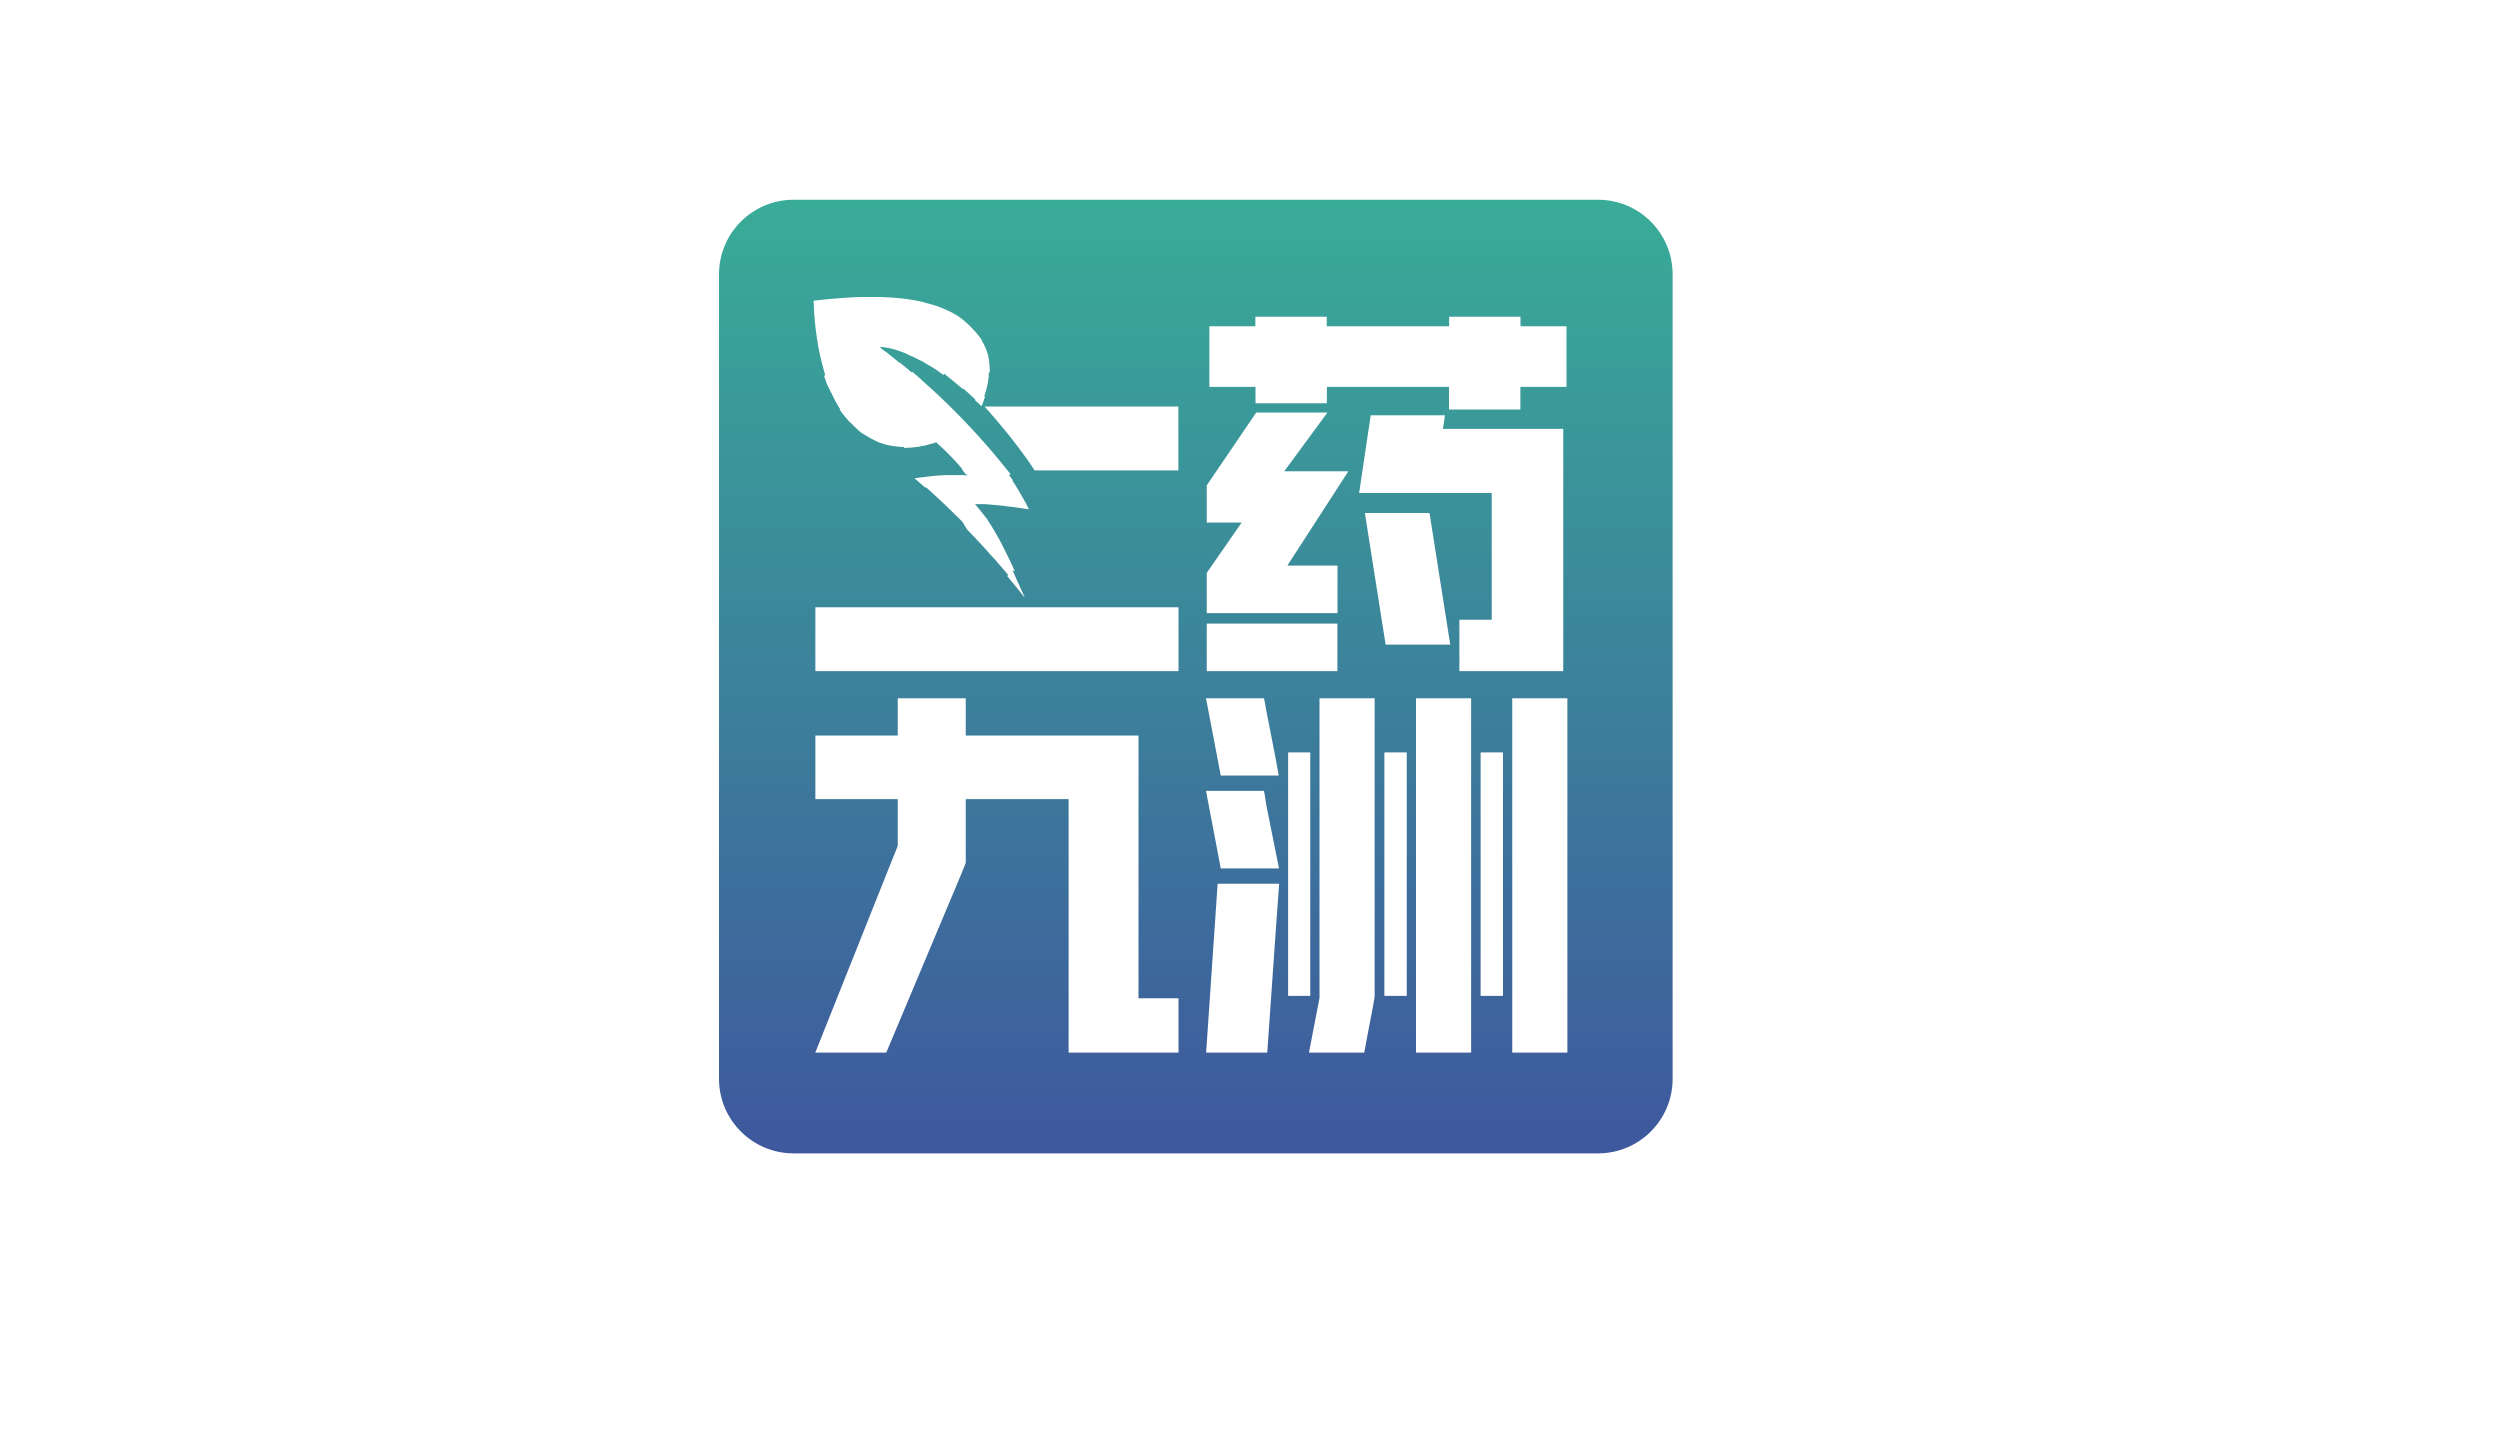 <?xml version="1.0" encoding="utf-8"?>
<!-- Generator: Adobe Illustrator 25.0.1, SVG Export Plug-In . SVG Version: 6.00 Build 0)  -->
<svg version="1.1" id="图层_1" xmlns="http://www.w3.org/2000/svg" xmlns:xlink="http://www.w3.org/1999/xlink" x="0px" y="0px"
	 viewBox="0 0 200 115" style="enable-background:new 0 0 200 115;" xml:space="preserve">
<style type="text/css">
	.st0{clip-path:url(#SVGID_3_);}
	.st1{clip-path:url(#SVGID_4_);}
	.st2{clip-path:url(#SVGID_6_);fill:#717171;}
	.st3{clip-path:url(#SVGID_6_);fill:#234483;}
	.st4{clip-path:url(#SVGID_6_);fill:#404C8B;}
	.st5{clip-path:url(#SVGID_6_);fill:#58A547;}
	.st6{clip-path:url(#SVGID_6_);fill:#33A49A;}
	.st7{clip-path:url(#SVGID_6_);fill:#3686B5;}
	.st8{fill-rule:evenodd;clip-rule:evenodd;fill:#27417A;}
	.st9{fill-rule:evenodd;clip-rule:evenodd;fill:#959495;}
	.st10{fill-rule:evenodd;clip-rule:evenodd;fill:#211613;}
	.st11{fill-rule:evenodd;clip-rule:evenodd;fill:#1D2087;}
	.st12{fill:#1D2087;}
	.st13{fill:none;stroke:#1D2087;stroke-miterlimit:22.926;}
	.st14{fill:#00A63C;}
	.st15{fill:#103675;}
	.st16{fill:#231815;}
	.st17{fill-rule:evenodd;clip-rule:evenodd;fill:#078D7A;}
	.st18{fill:#040000;}
	.st19{fill:#C70026;}
	.st20{fill:#008375;}
	.st21{clip-path:url(#SVGID_8_);fill:#040000;}
	.st22{clip-path:url(#SVGID_8_);fill:#D61518;}
	.st23{clip-path:url(#SVGID_8_);fill:#0F9142;}
	.st24{clip-path:url(#SVGID_8_);}
	.st25{fill-rule:evenodd;clip-rule:evenodd;fill:none;}
	.st26{clip-path:url(#SVGID_11_);}
	.st27{clip-path:url(#SVGID_12_);}
	.st28{clip-path:url(#SVGID_14_);fill-rule:evenodd;clip-rule:evenodd;fill:#FFFFFF;}
	.st29{clip-path:url(#SVGID_14_);fill-rule:evenodd;clip-rule:evenodd;fill:#211613;}
	.st30{clip-path:url(#SVGID_14_);fill-rule:evenodd;clip-rule:evenodd;fill:#C91828;}
	.st31{clip-path:url(#SVGID_14_);fill:#211613;}
	.st32{clip-path:url(#SVGID_17_);}
	.st33{clip-path:url(#SVGID_18_);}
	.st34{clip-path:url(#SVGID_20_);fill:#040000;}
	.st35{clip-path:url(#SVGID_20_);fill:#D61518;}
	.st36{clip-path:url(#SVGID_22_);}
	.st37{clip-path:url(#SVGID_25_);}
	.st38{clip-path:url(#SVGID_26_);}
	.st39{clip-path:url(#SVGID_28_);fill:#040000;}
	.st40{clip-path:url(#SVGID_28_);fill:#D61518;}
	.st41{clip-path:url(#SVGID_30_);}
	.st42{clip-path:url(#SVGID_33_);}
	.st43{clip-path:url(#SVGID_34_);}
	.st44{clip-path:url(#SVGID_36_);fill:#040000;}
	.st45{clip-path:url(#SVGID_36_);fill:#D61518;}
	.st46{clip-path:url(#SVGID_39_);}
	.st47{clip-path:url(#SVGID_40_);}
	.st48{clip-path:url(#SVGID_42_);fill:#040000;}
	.st49{clip-path:url(#SVGID_42_);fill-rule:evenodd;clip-rule:evenodd;fill:#C7161D;}
	.st50{fill-rule:evenodd;clip-rule:evenodd;fill:url(#SVGID_43_);}
	.st51{fill:#231C1D;}
	.st52{fill:#434243;}
	.st53{clip-path:url(#SVGID_45_);fill:#00568C;}
	.st54{clip-path:url(#SVGID_47_);}
	.st55{clip-path:url(#SVGID_49_);fill-rule:evenodd;clip-rule:evenodd;fill:#1A4592;}
	.st56{clip-path:url(#SVGID_49_);fill-rule:evenodd;clip-rule:evenodd;fill:#00448D;}
	.st57{clip-path:url(#SVGID_52_);}
	.st58{clip-path:url(#SVGID_53_);}
	.st59{clip-path:url(#SVGID_55_);fill:#1B2E6E;}
	.st60{clip-path:url(#SVGID_60_);}
	.st61{clip-path:url(#SVGID_61_);}
	.st62{clip-path:url(#SVGID_63_);fill:#258DC6;}
	.st63{clip-path:url(#SVGID_63_);fill:#CB2A2B;}
	.st64{clip-path:url(#SVGID_63_);fill:#060001;}
	.st65{clip-path:url(#SVGID_63_);fill:#DC7F25;}
	.st66{fill:#00A5B9;}
	.st67{fill-rule:evenodd;clip-rule:evenodd;fill:#D7000F;}
	.st68{fill-rule:evenodd;clip-rule:evenodd;fill:#23B6BC;}
	.st69{fill-rule:evenodd;clip-rule:evenodd;fill:#AACC03;}
	.st70{fill:#23B6BC;}
	.st71{fill:#888888;}
	.st72{clip-path:url(#SVGID_65_);fill:url(#SVGID_66_);}
	.st73{clip-path:url(#SVGID_68_);fill:url(#SVGID_69_);}
	.st74{clip-path:url(#SVGID_71_);fill:url(#SVGID_72_);}
	.st75{clip-path:url(#SVGID_74_);fill:url(#SVGID_75_);}
	.st76{fill-rule:evenodd;clip-rule:evenodd;fill:#231815;}
	.st77{fill:url(#SVGID_76_);}
	.st78{fill:url(#SVGID_77_);}
	.st79{fill:url(#SVGID_78_);}
	.st80{fill:url(#SVGID_79_);}
	.st81{fill:#003B82;}
	.st82{fill:#363635;}
	.st83{fill-rule:evenodd;clip-rule:evenodd;fill:#3E9494;}
	.st84{fill:#3E9494;}
	.st85{fill-rule:evenodd;clip-rule:evenodd;fill:url(#SVGID_80_);}
	.st86{fill-rule:evenodd;clip-rule:evenodd;fill:url(#SVGID_81_);}
	.st87{fill-rule:evenodd;clip-rule:evenodd;fill:url(#SVGID_82_);}
	.st88{fill-rule:evenodd;clip-rule:evenodd;fill:url(#SVGID_83_);}
	.st89{fill-rule:evenodd;clip-rule:evenodd;fill:url(#SVGID_84_);}
	.st90{fill-rule:evenodd;clip-rule:evenodd;fill:url(#SVGID_85_);}
	.st91{fill-rule:evenodd;clip-rule:evenodd;fill:url(#SVGID_86_);}
	.st92{fill-rule:evenodd;clip-rule:evenodd;fill:url(#SVGID_87_);}
	.st93{clip-path:url(#SVGID_89_);fill-rule:evenodd;clip-rule:evenodd;fill:url(#SVGID_90_);}
	.st94{clip-path:url(#SVGID_92_);fill-rule:evenodd;clip-rule:evenodd;fill:url(#SVGID_93_);}
	.st95{fill:#007AB4;}
	.st96{fill-rule:evenodd;clip-rule:evenodd;fill:#FFFFFF;}
	.st97{fill:none;stroke:#007AB4;stroke-width:0.195;stroke-miterlimit:22.926;}
	.st98{clip-path:url(#SVGID_95_);fill:url(#SVGID_96_);}
	.st99{fill:#1D95D4;}
	.st100{fill:url(#SVGID_97_);}
	.st101{fill:url(#SVGID_98_);}
	.st102{fill:#FFFFFF;}
	.st103{fill:#E56004;}
	.st104{fill-rule:evenodd;clip-rule:evenodd;fill:#003B8F;}
	.st105{fill-rule:evenodd;clip-rule:evenodd;fill:#E95504;}
	.st106{fill-rule:evenodd;clip-rule:evenodd;fill:#4D4A49;}
	.st107{fill:#1E2380;}
	.st108{fill-rule:evenodd;clip-rule:evenodd;fill:#00753D;}
	.st109{fill-rule:evenodd;clip-rule:evenodd;fill:#1E2380;}
	.st110{fill:#122F85;}
	.st111{fill:#EE7E00;}
	.st112{fill:#3F8562;}
	.st113{fill:#005BAB;}
	.st114{fill:url(#SVGID_99_);}
	.st115{fill:url(#SVGID_100_);}
	.st116{fill:#3C9BA8;}
	.st117{fill:#070002;}
	.st118{fill:#882921;}
	.st119{fill:#FBEFBF;}
	.st120{fill-rule:evenodd;clip-rule:evenodd;fill:#005CA1;}
	.st121{fill-rule:evenodd;clip-rule:evenodd;fill:#6C9BD2;}
	.st122{fill-rule:evenodd;clip-rule:evenodd;fill:#221E1F;}
	.st123{fill:url(#SVGID_101_);}
	.st124{fill:#3E3A39;}
	.st125{fill-rule:evenodd;clip-rule:evenodd;fill:#0094D7;}
	.st126{fill-rule:evenodd;clip-rule:evenodd;fill:#595757;}
	.st127{fill:#595757;}
	.st128{fill:#CD281E;}
	.st129{fill:#2F2872;}
	.st130{fill:#108B3F;}
	.st131{fill:#B82322;}
	.st132{fill:url(#SVGID_102_);}
	.st133{fill:url(#SVGID_103_);}
	.st134{fill:url(#SVGID_104_);}
	.st135{fill:url(#SVGID_105_);}
	.st136{fill:url(#SVGID_106_);}
	.st137{fill:url(#SVGID_107_);}
	.st138{fill:url(#SVGID_108_);}
	.st139{fill:#12964B;}
	.st140{fill:#DB302E;}
	.st141{fill:#0F4E8F;}
	.st142{clip-path:url(#SVGID_111_);}
	.st143{clip-path:url(#SVGID_112_);}
	.st144{clip-path:url(#SVGID_114_);fill-rule:evenodd;clip-rule:evenodd;fill:#78A936;}
	
		.st145{clip-path:url(#SVGID_114_);fill:none;stroke:#FFFFFF;stroke-width:0.225;stroke-linecap:round;stroke-linejoin:round;stroke-miterlimit:10;}
	.st146{clip-path:url(#SVGID_114_);}
	.st147{clip-path:url(#SVGID_116_);fill-rule:evenodd;clip-rule:evenodd;fill:#117178;}
	.st148{clip-path:url(#SVGID_116_);}
	
		.st149{clip-path:url(#SVGID_118_);fill:none;stroke:#FFFFFF;stroke-width:0.225;stroke-linecap:round;stroke-linejoin:round;stroke-miterlimit:10;}
	.st150{clip-path:url(#SVGID_118_);}
	.st151{clip-path:url(#SVGID_120_);fill-rule:evenodd;clip-rule:evenodd;fill:#78A936;}
	.st152{clip-path:url(#SVGID_120_);}
	
		.st153{clip-path:url(#SVGID_122_);fill:none;stroke:#FFFFFF;stroke-width:0.225;stroke-linecap:round;stroke-linejoin:round;stroke-miterlimit:10;}
	.st154{clip-path:url(#SVGID_122_);}
	.st155{clip-path:url(#SVGID_124_);fill-rule:evenodd;clip-rule:evenodd;fill:#78A936;}
	.st156{clip-path:url(#SVGID_124_);}
	
		.st157{clip-path:url(#SVGID_126_);fill:none;stroke:#FFFFFF;stroke-width:0.225;stroke-linecap:round;stroke-linejoin:round;stroke-miterlimit:10;}
	.st158{fill:#E50012;}
	.st159{fill:#42BEAB;}
	.st160{fill:#FFFFFC;}
	.st161{clip-path:url(#SVGID_134_);}
	.st162{clip-path:url(#SVGID_136_);fill:#3D3939;}
	
		.st163{clip-path:url(#SVGID_136_);fill:none;stroke:#FFFFFF;stroke-width:0.033;stroke-linecap:round;stroke-linejoin:round;stroke-miterlimit:10;}
	.st164{clip-path:url(#SVGID_136_);}
	.st165{clip-path:url(#SVGID_138_);}
	.st166{clip-path:url(#SVGID_136_);fill-rule:evenodd;clip-rule:evenodd;fill:#FFFFFF;}
</style>
<g>
	<defs>
		<path id="SVGID_94_" d="M97.41,70.72l0.04-0.02h4.84l0.04,0.02c-0.01,0.07-0.33,4.56-0.95,13.49h-4.89L97.41,70.72z M96.48,63.27
			h4.62c0.03,0,0.1,0.39,0.21,1.17l1.01,5.03h-4.66L96.48,63.27z M103.05,60.19h1.77v19.48h-1.77V60.19z M110.75,60.19h1.79v19.48
			h-1.79V60.19z M118.45,60.21c0-0.01,0.01-0.02,0.02-0.02h1.77v19.48h-1.79V60.21z M65.23,58.84h6.59v-2.98h5.44v2.98h13.78h0.04
			v21.02h3.2v4.35h-8.79V63.93h-8.23v5.09c-0.01,0.08-0.67,1.66-1.97,4.74L70.9,84.21h-5.67v-0.02c3.2-8.01,5.12-12.83,5.77-14.47
			l0.82-2.05v-3.74h-6.59V58.84z M96.48,55.86h4.62c0.03,0,0.09,0.31,0.19,0.92c0.68,3.43,1.01,5.19,1.01,5.26h-4.64L96.48,55.86z
			 M104.72,84.19c0.56-2.86,0.84-4.31,0.84-4.35V55.86h4.41v23.86c0,0.1-0.19,1.15-0.58,3.14l-0.25,1.35h-4.41V84.19z M113.28,55.86
			h4.41v28.35h-4.41V55.86z M120.98,55.86h4.41v28.35h-4.41V55.86z M96.54,49.89h10.45v3.8H96.54V49.89z M65.23,48.58h29.05v5.11
			H65.23V48.58z M81.92,47.81h0.02l-0.02,0.02V47.81z M81.92,47.78L81.9,47.8v-0.02H81.92z M81.9,47.75v0.03l-0.02-0.03H81.9z
			 M109.19,41.04h5.17l1.66,10.53h-5.17C110.85,51.54,110.29,48.03,109.19,41.04 M109.66,33.22h5.93v0.02
			c0,0.08-0.05,0.44-0.16,1.07h9.63v19.38h-8.31v-4.07c0-0.03,0.01-0.04,0.02-0.04h2.57V39.44h-10.61
			C109.33,35.43,109.63,33.36,109.66,33.22 M96.54,38.83c2.62-3.86,3.94-5.8,3.96-5.83h5.67v0.04l-3.43,4.66h5.13l-4.87,7.53v0.02h4
			v3.8H96.54v-3.22l2.79-4.02V41.8h-2.79V38.83z M78.76,32.52h15.51v5.11H82.77C81.18,35.16,78.76,32.52,78.76,32.52 M115.93,26.1
			v-0.76h5.71v0.76h3.68v4.85h-3.65c-0.03,0-0.04,0.01-0.04,0.02v1.79h-5.71v-1.81h-9.77v1.27c0,0.03-0.01,0.04-0.04,0.04h-5.67
			v-1.29c0-0.01-0.01-0.02-0.02-0.02h-3.67V26.1h3.68v-0.76h5.71v0.76H115.93z M72.33,35.76l-0.4-0.02l-0.18-0.02l-0.16-0.02
			l-0.23-0.03l-0.1-0.02l-0.32-0.06l-0.05-0.02l-0.13-0.03l-0.05-0.02l-0.07-0.02l-0.39-0.13l-0.03-0.02l-0.05-0.02l-0.03-0.02
			l-0.05-0.02l-0.03-0.02l-0.05-0.02l-0.19-0.1l-0.05-0.02l-0.06-0.03l-0.02-0.02l-0.1-0.05l-0.02-0.02l-0.07-0.03l-0.02-0.02
			l-0.1-0.05l-0.02-0.02l-0.06-0.03l-0.02-0.02l-0.07-0.03l-0.02-0.02l-0.07-0.03l-0.03-0.03l-0.03-0.02l-0.03-0.03l-0.03-0.02
			L69,34.7l-0.03-0.02l-0.03-0.03l-0.03-0.02l-0.03-0.03l-0.03-0.02l-0.03-0.03l-0.03-0.02l-0.03-0.03l-0.03-0.02l-0.08-0.08
			l-0.03-0.02l-0.18-0.18l-0.03-0.02l-0.26-0.26l-0.02-0.03L68,33.79l-0.02-0.03l-0.11-0.11l-0.02-0.03l-0.06-0.06l-0.02-0.03
			l-0.02-0.02l-0.02-0.03l-0.03-0.03l-0.02-0.03l-0.03-0.03l-0.02-0.03l-0.03-0.03l-0.02-0.03l-0.03-0.03l-0.02-0.03l-0.03-0.03
			l-0.02-0.03l-0.03-0.03l-0.02-0.03l-0.02-0.02l-0.02-0.03l-0.02-0.02l-0.02-0.03l-0.02-0.02l-0.03-0.07l-0.02-0.02l-0.02-0.03
			l-0.02-0.02l-0.02-0.03l-0.02-0.02l-0.03-0.06L67.2,32.7l-0.02-0.03l-0.02-0.02l-0.02-0.03l-0.02-0.02l-0.03-0.06l-0.02-0.02
			l-0.08-0.16l-0.02-0.02l-0.1-0.19l-0.02-0.02l-0.16-0.32l-0.02-0.05l-0.1-0.19l-0.02-0.05l-0.07-0.13l-0.02-0.05l-0.02-0.03
			l-0.02-0.05l-0.02-0.03l-0.02-0.05l-0.02-0.03l-0.02-0.05l-0.02-0.03l-0.02-0.05l-0.02-0.03l-0.02-0.05l-0.02-0.03l-0.02-0.05
			l-0.02-0.03l-0.07-0.19l-0.02-0.03l-0.11-0.34l-0.02-0.03l-0.02-0.07l-0.03-0.1L66.02,30l-0.03-0.1l-0.02-0.07l-0.03-0.1
			l-0.02-0.07l-0.03-0.1l-0.1-0.39l-0.02-0.05l-0.03-0.13l-0.02-0.08L65.7,28.8l-0.02-0.08l-0.02-0.06l-0.02-0.08l-0.02-0.07
			l-0.1-0.49l-0.02-0.1l-0.02-0.08l-0.08-0.49l-0.07-0.45l-0.05-0.39l-0.02-0.15l-0.02-0.13l-0.05-0.53l-0.02-0.21l-0.02-0.24
			l-0.02-0.29l-0.02-0.39l-0.02-0.5l0.06-0.02l0.73-0.08l0.16-0.02l0.71-0.06l0.23-0.02l0.42-0.03l0.27-0.02l0.31-0.02l0.32-0.02
			l0.47-0.02h1.67l0.45,0.02l0.52,0.03l0.21,0.02l0.36,0.03l0.29,0.03l0.39,0.05l0.1,0.02l0.23,0.03l0.19,0.03l0.08,0.02l0.1,0.02
			l0.4,0.08l0.06,0.02l0.08,0.02l0.06,0.02l0.08,0.02l0.05,0.02l0.39,0.1l0.1,0.03l0.06,0.02l0.1,0.03l0.07,0.02l0.24,0.08
			l0.03,0.02l0.19,0.06l0.03,0.02l0.05,0.02l0.03,0.02l0.1,0.03l0.03,0.02l0.05,0.02l0.07,0.03l0.05,0.02l0.06,0.03l0.05,0.02
			l0.1,0.05l0.05,0.02l0.32,0.16l0.02,0.02l0.1,0.05l0.02,0.02l0.13,0.06l0.02,0.02l0.03,0.02l0.02,0.02l0.07,0.03l0.02,0.02
			l0.03,0.02l0.02,0.02l0.03,0.02l0.02,0.02l0.06,0.03l0.03,0.03l0.03,0.02l0.02,0.02l0.03,0.02l0.02,0.02l0.03,0.02l0.03,0.03
			l0.03,0.02l0.02,0.02l0.03,0.02l0.05,0.05l0.03,0.02l0.05,0.05l0.03,0.02l0.05,0.05l0.03,0.02l0.11,0.11l0.03,0.02l0.32,0.32
			l0.02,0.03l0.11,0.11l0.02,0.03l0.05,0.05l0.02,0.03l0.05,0.05l0.02,0.03l0.02,0.02l0.02,0.03l0.02,0.02l0.02,0.03l0.02,0.02
			l0.02,0.03l0.03,0.03l0.02,0.03l0.02,0.02l0.02,0.03l0.02,0.02l0.02,0.03l0.02,0.02l0.02,0.03l0.02,0.02l0.02,0.03l0.02,0.02
			l0.16,0.32l0.02,0.02l0.05,0.1l0.02,0.05l0.02,0.03l0.02,0.05l0.02,0.03l0.02,0.05l0.02,0.03l0.03,0.1l0.02,0.03l0.02,0.05
			l0.02,0.03l0.02,0.06l0.02,0.05l0.02,0.07l0.02,0.05l0.02,0.07l0.02,0.05l0.03,0.13l0.02,0.1l0.03,0.16l0.03,0.19l0.03,0.32
			l0.02,0.39v0.19H79.1v0.37h-0.02v0.16h-0.02v0.16h-0.02v0.11h-0.02v0.11h-0.02v0.1h-0.02v0.1h-0.02v0.08h-0.02v0.08h-0.02v0.08
			h-0.02v0.08h-0.02v0.06h-0.02v0.07h-0.02v0.06h-0.02v0.07h-0.02v0.07h-0.02v0.05h-0.02v0.06h-0.02v0.05H78.8v0.07h-0.02v0.05
			h-0.02v0.05h-0.02v0.05h-0.02v0.05h-0.02v0.05H78.7v0.05h-0.02v0.05h-0.02v0.05h-0.02v0.03h-0.02v0.05h-0.02v0.05H78.6v0.03h-0.02
			v0.05h-0.02v0.03h-0.02v0.05h-0.02l-0.02,0.02v-0.02l-0.02-0.02l-0.03-0.02l-0.08-0.08l-0.03-0.02l-0.08-0.08l-0.03-0.02l-0.1-0.1
			l-0.03-0.02l-0.08-0.08L78,31.93l-0.06-0.06l-0.03-0.02l-0.07-0.07l-0.03-0.02l-0.07-0.06l-0.03-0.02l-0.06-0.07l-0.03-0.02
			l-0.06-0.07l-0.03-0.02l-0.05-0.05l-0.03-0.02l-0.05-0.05l-0.03-0.02l-0.05-0.05l-0.03-0.02l-0.05-0.05l-0.03-0.02l-0.05-0.05
			l-0.03-0.02l-0.05-0.05l-0.03-0.02L77,31.1l-0.03-0.02l-0.03-0.03l-0.03-0.02l-0.05-0.05l-0.03-0.02l-0.03-0.03l-0.03-0.02
			l-0.03-0.03l-0.03-0.02l-0.05-0.05l-0.03-0.02l-0.03-0.03l-0.03-0.02l-0.02-0.02l-0.03-0.02l-0.03-0.03l-0.03-0.02l-0.03-0.03
			l-0.03-0.02l-0.03-0.03l-0.03-0.02l-0.03-0.03l-0.03-0.02l-0.03-0.03l-0.03-0.02l-0.02-0.02l-0.03-0.02l-0.02-0.02l-0.03-0.02
			l-0.03-0.03l-0.03-0.02l-0.02-0.02l-0.03-0.02l-0.03-0.03l-0.03-0.02l-0.02-0.02l-0.03-0.02l-0.02-0.02l-0.03-0.02l-0.03-0.03
			l-0.03-0.02l-0.02-0.02l-0.03-0.02l-0.02-0.02l-0.03-0.02l-0.02-0.02l-0.03-0.02l-0.02-0.02l-0.03-0.02l-0.02-0.02l-0.03-0.02
			L75.48,30l-0.03-0.02l-0.02-0.02l-0.03-0.02l-0.03-0.03l-0.07-0.03l-0.02-0.02l-0.03-0.02l-0.02-0.02l-0.03-0.02l-0.02-0.02
			l-0.03-0.02l-0.02-0.02l-0.06-0.03l-0.02-0.02l-0.03-0.02l-0.02-0.02l-0.03-0.02l-0.02-0.02l-0.06-0.03l-0.02-0.02l-0.03-0.02
			l-0.02-0.02l-0.07-0.03l-0.02-0.02l-0.06-0.03l-0.02-0.02l-0.06-0.03l-0.02-0.02l-0.07-0.03l-0.02-0.02l-0.06-0.03l-0.02-0.02
			l-0.1-0.05l-0.02-0.02l-0.1-0.05l-0.02-0.02l-0.13-0.07l-0.02-0.02l-0.13-0.07l-0.02-0.02l-0.74-0.37l-0.05-0.02l-0.13-0.06
			l-0.05-0.02l-0.07-0.03l-0.05-0.02l-0.03-0.02l-0.05-0.02l-0.03-0.02l-0.05-0.02l-0.06-0.03l-0.05-0.02l-0.03-0.02l-0.05-0.02
			l-0.03-0.02l-0.1-0.03l-0.03-0.02l-0.19-0.06l-0.03-0.02l-0.19-0.06l-0.06-0.02l-0.05-0.02l-0.06-0.02l-0.1-0.03l-0.19-0.05
			l-0.08-0.02l-0.13-0.03l-0.08-0.02l-0.19-0.03l-0.13-0.02l-0.15-0.02h-0.27l0.02,0.02l0.03,0.02l0.02,0.02l0.06,0.03l0.02,0.02
			l0.03,0.02l0.02,0.02l0.03,0.02l0.02,0.02l0.03,0.02l0.02,0.02l0.03,0.02l0.02,0.02l0.03,0.02l0.02,0.02l0.03,0.02l0.02,0.02
			l0.07,0.03l0.02,0.02l0.03,0.02l0.02,0.02l0.03,0.02l0.02,0.02l0.03,0.02l0.02,0.02l0.03,0.02l0.02,0.02l0.03,0.02l0.02,0.02
			l0.03,0.02l0.02,0.02l0.03,0.02l0.02,0.02l0.03,0.02l0.02,0.02l0.03,0.02l0.03,0.03l0.03,0.02l0.02,0.02l0.03,0.02l0.02,0.02
			l0.03,0.02l0.02,0.02l0.03,0.02l0.03,0.03l0.03,0.02l0.02,0.02l0.03,0.02l0.02,0.02l0.03,0.02l0.02,0.02l0.03,0.02l0.03,0.03
			l0.03,0.02l0.02,0.02l0.03,0.02l0.02,0.02l0.03,0.02l0.03,0.03l0.03,0.02L71.98,29l0.03,0.02l0.03,0.03l0.03,0.02l0.03,0.03
			l0.03,0.02l0.02,0.02l0.03,0.02l0.03,0.03l0.03,0.02l0.03,0.03l0.03,0.02l0.03,0.03l0.03,0.02l0.02,0.02l0.03,0.02l0.03,0.03
			l0.03,0.02l0.03,0.03l0.03,0.02l0.02,0.02l0.03,0.02l0.03,0.03l0.03,0.02l0.05,0.05l0.03,0.02l0.03,0.03l0.03,0.02l0.03,0.03
			l0.03,0.02l0.05,0.05l0.03,0.02L73,29.76l0.03,0.02l0.03,0.03l0.03,0.02l0.05,0.05l0.03,0.02l0.03,0.03l0.03,0.02l0.03,0.03
			l0.03,0.02l0.05,0.05l0.03,0.02l0.05,0.05l0.03,0.02l0.06,0.06l0.03,0.02l0.05,0.05l0.03,0.02l0.05,0.05l0.03,0.02l0.06,0.07
			l0.03,0.02l0.05,0.05l0.03,0.02l0.05,0.05l0.03,0.02l0.07,0.07l0.03,0.02l0.08,0.08l0.03,0.02l0.08,0.08l0.03,0.02l0.08,0.08
			l0.03,0.02l0.07,0.07l0.03,0.02l0.08,0.08l0.03,0.02l0.11,0.11l0.03,0.02l0.11,0.11l0.03,0.02l0.13,0.13l0.03,0.02l0.11,0.11
			l0.03,0.02l0.19,0.19l0.03,0.02l0.21,0.21l0.03,0.02l0.42,0.42l0.03,0.02l0.45,0.45l0.02,0.03l0.44,0.44l0.02,0.03l0.24,0.24
			l0.02,0.03l0.16,0.16l0.02,0.03l0.13,0.13l0.02,0.03l0.13,0.13l0.02,0.03l0.11,0.11l0.02,0.03l0.1,0.1l0.02,0.03l0.08,0.08
			l0.02,0.03l0.1,0.1l0.02,0.03l0.08,0.08l0.02,0.03l0.07,0.07l0.02,0.03l0.06,0.07l0.02,0.03l0.06,0.06l0.02,0.03l0.07,0.06
			l0.02,0.03l0.06,0.06l0.02,0.03l0.05,0.05l0.02,0.03l0.05,0.05l0.02,0.03l0.05,0.05l0.02,0.03l0.05,0.05l0.02,0.03l0.05,0.05
			l0.02,0.03l0.05,0.05l0.02,0.03l0.03,0.03l0.02,0.03l0.05,0.05l0.02,0.03l0.03,0.03l0.02,0.03l0.03,0.03l0.02,0.03l0.05,0.05
			l0.02,0.03l0.03,0.03l0.02,0.03l0.03,0.03l0.02,0.03l0.03,0.03l0.02,0.03l0.03,0.03l0.02,0.03l0.03,0.03l0.02,0.03l0.03,0.03
			l0.02,0.03l0.03,0.03l0.02,0.03l0.03,0.03l0.02,0.03l0.03,0.03l0.02,0.03l0.02,0.02l0.02,0.03l0.03,0.03l0.02,0.03l0.02,0.02
			l0.02,0.03l0.03,0.03l0.02,0.03l0.02,0.02l0.02,0.03l0.03,0.03l0.02,0.03l0.02,0.02l0.02,0.03l0.03,0.03l0.02,0.03l0.02,0.02
			l0.02,0.03l0.03,0.03l0.02,0.03l0.02,0.02l0.02,0.03l0.02,0.02l0.02,0.03l0.02,0.02l0.02,0.03l0.02,0.02l0.02,0.03l0.03,0.03
			l0.02,0.03l0.02,0.02l0.02,0.03l0.02,0.02l0.02,0.03l0.02,0.02l0.02,0.03l0.02,0.02l0.02,0.03l0.02,0.02l0.02,0.03l0.02,0.02
			l0.02,0.03l0.02,0.02l0.02,0.03l0.02,0.02L80.71,38l0.02,0.02l0.02,0.03l0.02,0.02l0.02,0.03l0.02,0.02l0.02,0.03l0.02,0.02
			l0.03,0.06l0.02,0.02l0.02,0.03l0.02,0.02l0.02,0.03l0.02,0.02l0.02,0.03l0.02,0.02l0.02,0.03L81,38.44l0.03,0.07l0.02,0.02
			l0.02,0.03l0.02,0.02l0.03,0.07l0.02,0.02l0.03,0.06l0.02,0.02l0.02,0.03l0.02,0.02l0.03,0.07l0.02,0.02l0.03,0.07l0.02,0.02
			l0.02,0.03l0.02,0.02l0.03,0.06l0.02,0.02l0.03,0.07l0.02,0.02l0.05,0.1l0.02,0.02l0.03,0.07l0.02,0.02l0.05,0.1l0.02,0.02
			l0.05,0.1l0.02,0.02l0.05,0.1l0.02,0.02l0.08,0.16l0.02,0.02l0.1,0.19l0.02,0.02l0.29,0.58l-0.05,0.02v-0.02l-0.1-0.02l-0.23-0.03
			l-0.1-0.02l-0.57-0.08l-0.65-0.08l-0.15-0.02l-0.13-0.02l-0.49-0.05l-0.36-0.03l-0.21-0.02l-0.23-0.02l-0.31-0.02H78l0.03,0.03
			l0.02,0.03l0.03,0.03l0.02,0.03l0.02,0.02l0.02,0.03l0.03,0.03l0.02,0.03l0.03,0.03l0.02,0.03l0.03,0.03l0.02,0.03l0.02,0.02
			l0.02,0.03l0.03,0.03l0.02,0.03l0.03,0.03l0.02,0.03l0.02,0.02l0.02,0.03l0.02,0.02l0.02,0.03l0.02,0.02l0.02,0.03l0.02,0.02
			l0.02,0.03l0.02,0.02l0.02,0.03l0.02,0.02l0.02,0.03l0.02,0.02l0.02,0.03l0.02,0.02l0.02,0.03l0.02,0.02l0.02,0.03l0.02,0.02
			l0.02,0.03l0.02,0.02l0.02,0.03l0.02,0.02l0.02,0.03l0.02,0.02l0.03,0.06l0.02,0.02l0.02,0.03l0.02,0.02l0.03,0.07l0.02,0.02
			l0.03,0.07l0.02,0.02l0.02,0.03l0.02,0.02l0.03,0.06l0.02,0.02l0.03,0.06l0.02,0.02l0.02,0.03l0.02,0.02l0.05,0.1l0.02,0.02
			l0.05,0.1l0.02,0.02l0.05,0.1l0.02,0.02l0.03,0.06l0.02,0.02l0.05,0.1l0.02,0.02l0.07,0.13l0.02,0.02l0.08,0.16l0.02,0.02
			l0.1,0.19l0.02,0.02l0.11,0.23l0.02,0.02l0.55,1.1l0.02,0.05l0.1,0.19l0.02,0.05l0.11,0.23l0.02,0.05l0.07,0.13l0.02,0.05
			l0.06,0.13l0.02,0.05l0.06,0.13l0.02,0.05l0.05,0.1L81,45.63l0.05,0.1l0.02,0.05l0.03,0.06l0.02,0.05l0.05,0.1l0.02,0.05
			l0.03,0.07l0.02,0.05l0.03,0.06l0.02,0.05l0.03,0.07l0.02,0.05l0.03,0.06l0.02,0.05l0.02,0.03l0.02,0.05l0.03,0.06l0.02,0.05
			l0.03,0.06l0.02,0.05l0.02,0.03l0.02,0.05l0.03,0.07l0.02,0.05l0.03,0.07l0.02,0.05l0.02,0.03l0.02,0.05l0.03,0.06l0.02,0.05
			l0.03,0.06l0.02,0.05l0.03,0.07l0.02,0.05l0.02,0.03l0.02,0.05l0.05,0.1v0.05l-0.02-0.02l-0.02-0.03l-0.03-0.03l-0.02-0.03
			l-0.02-0.02l-0.02-0.03l-0.02-0.02l-0.02-0.03l-0.02-0.02l-0.02-0.03l-0.02-0.02l-0.02-0.03l-0.02-0.02l-0.02-0.03l-0.02-0.02
			l-0.02-0.03l-0.02-0.02l-0.02-0.03l-0.03-0.03l-0.02-0.03l-0.02-0.02l-0.02-0.03l-0.02-0.02l-0.02-0.03l-0.02-0.02l-0.02-0.03
			l-0.02-0.02l-0.02-0.03l-0.02-0.02l-0.02-0.03l-0.02-0.02l-0.02-0.03l-0.02-0.02l-0.02-0.03l-0.03-0.03l-0.02-0.03l-0.02-0.02
			l-0.02-0.03l-0.02-0.02l-0.02-0.03l-0.03-0.03l-0.02-0.03l-0.03-0.03l-0.02-0.03l-0.03-0.03l-0.02-0.03l-0.02-0.02l-0.02-0.03
			l-0.03-0.03l-0.02-0.03l-0.03-0.03l-0.02-0.03l-0.03-0.03l-0.02-0.03l-0.02-0.02l-0.02-0.03l-0.03-0.03l-0.02-0.03l-0.03-0.03
			l-0.02-0.03l-0.03-0.03l-0.02-0.03l-0.02-0.02L80.66,46l-0.03-0.03l-0.02-0.03l-0.03-0.03l-0.02-0.03l-0.03-0.03l-0.02-0.03
			l-0.02-0.02l-0.02-0.03l-0.05-0.05l-0.02-0.03l-0.03-0.03l-0.02-0.03l-0.05-0.05l-0.02-0.03l-0.05-0.05l-0.02-0.03l-0.03-0.03
			l-0.02-0.03l-0.05-0.05l-0.02-0.03l-0.03-0.03l-0.02-0.03l-0.05-0.05l-0.02-0.03l-0.05-0.05l-0.02-0.03l-0.03-0.03l-0.02-0.03
			l-0.05-0.05l-0.02-0.03l-0.05-0.05l-0.02-0.03l-0.03-0.03l-0.02-0.03l-0.06-0.06l-0.02-0.03l-0.06-0.06l-0.02-0.03l-0.07-0.06
			l-0.02-0.03l-0.07-0.07l-0.02-0.03l-0.06-0.06l-0.02-0.03l-0.07-0.06l-0.02-0.03l-0.06-0.07l-0.02-0.03l-0.06-0.06l-0.02-0.03
			l-0.06-0.06l-0.02-0.03l-0.08-0.08l-0.02-0.03l-0.08-0.08l-0.02-0.03l-0.1-0.1l-0.02-0.03l-0.1-0.1l-0.02-0.03l-0.11-0.11
			l-0.02-0.03l-0.13-0.13l-0.02-0.03l-0.13-0.13l-0.02-0.03l-0.18-0.18l-0.02-0.03l-0.18-0.18l-0.02-0.03l-0.26-0.26l-0.02-0.03
			L77,41.76l-0.02-0.03l-0.39-0.39l-0.03-0.02l-0.52-0.52l-0.03-0.02l-0.26-0.26l-0.03-0.02l-0.19-0.19l-0.03-0.02l-0.15-0.15
			l-0.03-0.02l-0.13-0.13l-0.03-0.02l-0.13-0.13l-0.03-0.02l-0.1-0.1l-0.03-0.02l-0.1-0.1l-0.03-0.02l-0.1-0.1l-0.03-0.02
			l-0.08-0.08l-0.03-0.02l-0.08-0.08l-0.03-0.02l-0.06-0.06l-0.03-0.02l-0.08-0.08l-0.03-0.02l-0.07-0.07l-0.03-0.02L74,38.99
			l-0.03-0.02l-0.05-0.05l-0.03-0.02l-0.05-0.05l-0.03-0.02l-0.05-0.05l-0.03-0.02l-0.05-0.05l-0.03-0.02l-0.05-0.05l-0.03-0.02
			l-0.05-0.05l-0.03-0.02l-0.05-0.05l-0.03-0.02l-0.03-0.03l-0.03-0.02l-0.03-0.03l-0.03-0.02l-0.03-0.03l-0.03-0.02l-0.03-0.03
			l-0.03-0.02l0.02-0.02l0.52-0.07l0.16-0.02l0.15-0.02l0.16-0.02l0.18-0.02l0.19-0.02l0.21-0.02l0.24-0.02l0.29-0.02l0.4-0.02h1.34
			l0.32,0.02l0.05,0.02v-0.02l-0.02-0.02l-0.02-0.03l-0.02-0.02l-0.02-0.03L77.31,38l-0.02-0.03l-0.02-0.02l-0.02-0.03l-0.02-0.02
			l-0.02-0.03l-0.02-0.02l-0.02-0.03l-0.02-0.02l-0.02-0.03l-0.02-0.02l-0.02-0.03l-0.02-0.02l-0.02-0.03l-0.02-0.02l-0.02-0.03
			l-0.02-0.02l-0.02-0.03L77,37.55l-0.02-0.03l-0.03-0.03l-0.02-0.03l-0.05-0.05l-0.02-0.03l-0.03-0.03l-0.02-0.03l-0.05-0.05
			l-0.02-0.03l-0.03-0.03l-0.02-0.03l-0.05-0.05l-0.02-0.03l-0.06-0.06l-0.02-0.03l-0.1-0.1l-0.02-0.03l-0.11-0.11l-0.02-0.03
			l-0.1-0.1l-0.02-0.03l-0.63-0.63l-0.03-0.02l-0.16-0.16l-0.03-0.02l-0.11-0.11l-0.03-0.02l-0.08-0.08l-0.03-0.02l-0.06-0.07
			l-0.03-0.02l-0.07-0.07h-0.02l-0.05,0.02l-0.19,0.05l-0.05,0.02l-0.26,0.07l-0.08,0.02l-0.07,0.02l-0.08,0.02l-0.06,0.02
			l-0.08,0.02l-0.29,0.05l-0.08,0.02l-0.11,0.02l-0.26,0.03l-0.16,0.02l-0.21,0.02l-0.45,0.02l-0.08,0.02V35.76z M63.49,15.98
			c-3.3,0-5.97,2.67-5.97,5.97V86.3c0,3.3,2.67,5.97,5.97,5.97h64.35c3.3,0,5.97-2.67,5.97-5.97V21.95c0-3.3-2.67-5.97-5.97-5.97
			H63.49z"/>
	</defs>
	<clipPath id="SVGID_3_">
		<use xlink:href="#SVGID_94_"  style="overflow:visible;"/>
	</clipPath>
	
		<linearGradient id="SVGID_4_" gradientUnits="userSpaceOnUse" x1="480.57" y1="361.452" x2="481.016" y2="361.452" gradientTransform="matrix(0 171.293 171.293 0 -61818.773 -82302.625)">
		<stop  offset="0" style="stop-color:#39AC98"/>
		<stop  offset="1.241990e-03" style="stop-color:#39AC98"/>
		<stop  offset="0.961" style="stop-color:#3E5C9D"/>
		<stop  offset="0.997" style="stop-color:#3E599D"/>
		<stop  offset="1" style="stop-color:#3E599D"/>
	</linearGradient>
	<rect x="57.52" y="15.98" style="clip-path:url(#SVGID_3_);fill:url(#SVGID_4_);" width="76.29" height="76.3"/>
</g>
</svg>
